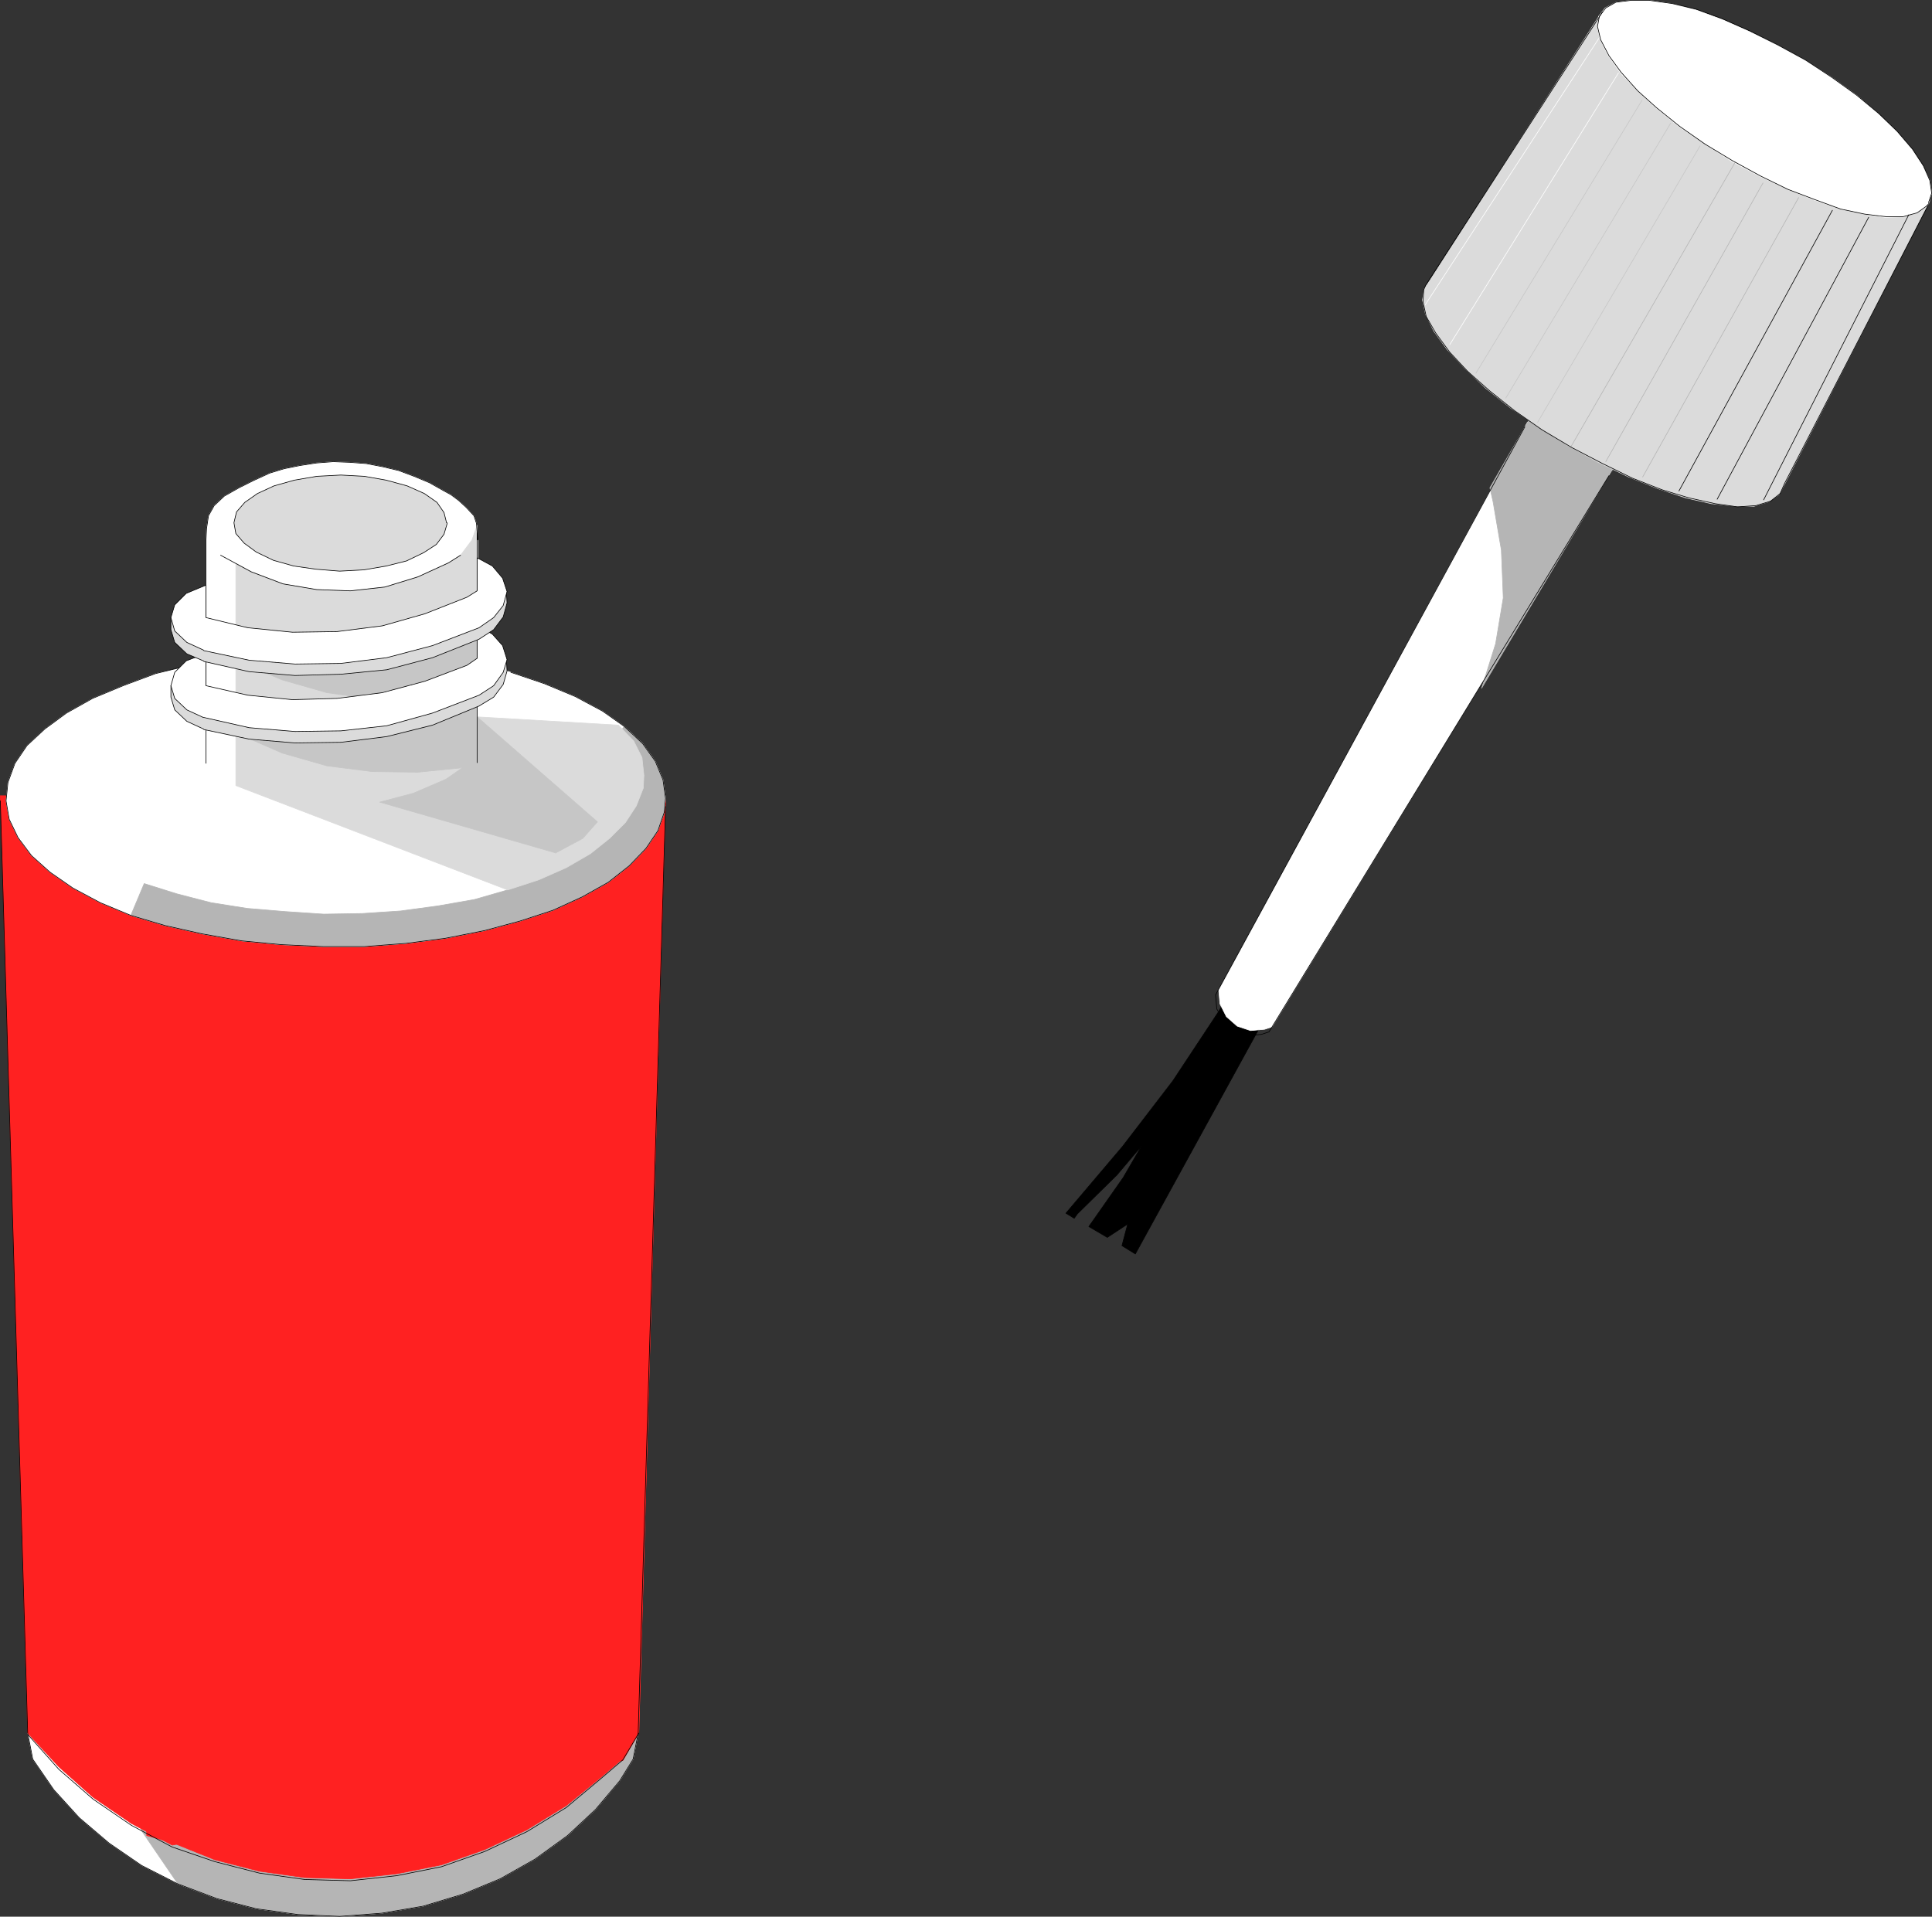 <?xml version="1.0" encoding="UTF-8" standalone="no"?>
<svg
   version="1.0"
   width="129.766mm"
   height="128.76mm"
   id="svg55"
   sodipodi:docname="White Out 1.wmf"
   xmlns:inkscape="http://www.inkscape.org/namespaces/inkscape"
   xmlns:sodipodi="http://sodipodi.sourceforge.net/DTD/sodipodi-0.dtd"
   xmlns="http://www.w3.org/2000/svg"
   xmlns:svg="http://www.w3.org/2000/svg">
  <rect width="100%" height="100%" fill="#333333" stroke="none"/>
  <sodipodi:namedview
     id="namedview55"
     pagecolor="#ffffff"
     bordercolor="#000000"
     borderopacity="0.25"
     inkscape:showpageshadow="2"
     inkscape:pageopacity="0.0"
     inkscape:pagecheckerboard="0"
     inkscape:deskcolor="#d1d1d1"
     inkscape:document-units="mm" />
  <defs
     id="defs1">
    <pattern
       id="WMFhbasepattern"
       patternUnits="userSpaceOnUse"
       width="6"
       height="6"
       x="0"
       y="0" />
  </defs>
  <path
     style="fill:#ffffff;fill-opacity:1;fill-rule:evenodd;stroke:none"
     d="m 7.03,440.037 1.293,6.624 5.333,7.755 6.464,7.109 7.595,6.463 8.242,5.655 9.211,4.686 9.858,3.716 10.019,2.585 10.504,1.454 10.666,0.485 10.666,-0.808 10.504,-1.777 10.181,-3.07 9.373,-3.878 8.888,-5.009 8.242,-5.978 7.11,-6.624 6.141,-7.271 3.394,-5.493 1.293,-6.624 z"
     id="path1" />
  <path
     style="fill:none;stroke:#ffffff;stroke-width:0.162px;stroke-linecap:round;stroke-linejoin:round;stroke-miterlimit:4;stroke-dasharray:none;stroke-opacity:1"
     d="m 7.03,440.037 1.293,6.624 5.333,7.755 6.464,7.109 7.595,6.463 8.242,5.655 9.211,4.686 9.858,3.716 10.019,2.585 10.504,1.454 10.666,0.485 10.666,-0.808 10.504,-1.777 10.181,-3.07 9.373,-3.878 8.888,-5.009 8.242,-5.978 7.11,-6.624 6.141,-7.271 3.394,-5.493 1.293,-6.624 H 7.03 v 0"
     id="path2" />
  <path
     style="fill:#b5b5b5;fill-opacity:1;fill-rule:evenodd;stroke:none"
     d="m 35.794,440.037 v 24.559 l 9.373,13.733 9.858,3.716 10.019,2.585 10.504,1.454 10.666,0.485 10.666,-0.808 10.504,-1.777 10.181,-3.07 9.373,-3.878 8.888,-5.009 8.242,-5.978 7.11,-6.624 6.141,-7.271 3.394,-5.493 1.293,-6.624 H 35.794 Z"
     id="path3" />
  <path
     style="fill:none;stroke:#b5b5b5;stroke-width:0.162px;stroke-linecap:round;stroke-linejoin:round;stroke-miterlimit:4;stroke-dasharray:none;stroke-opacity:1"
     d="m 35.794,440.037 v 24.559 l 9.373,13.733 9.858,3.716 10.019,2.585 10.504,1.454 10.666,0.485 10.666,-0.808 10.504,-1.777 10.181,-3.07 9.373,-3.878 8.888,-5.009 8.242,-5.978 7.11,-6.624 6.141,-7.271 3.394,-5.493 1.293,-6.624 H 35.794 v 0"
     id="path4" />
  <path
     style="fill:#ff2121;fill-opacity:1;fill-rule:evenodd;stroke:none"
     d="m 0.081,202.044 6.949,237.993 7.918,8.563 8.726,7.755 9.696,6.624 10.342,5.493 114.413,-21.489 4.04,-6.948 6.787,-236.701 z"
     id="path5" />
  <path
     style="fill:none;stroke:#ff2121;stroke-width:0.162px;stroke-linecap:round;stroke-linejoin:round;stroke-miterlimit:4;stroke-dasharray:none;stroke-opacity:1"
     d="m 0.081,202.044 6.949,237.993 7.918,8.563 8.726,7.755 9.696,6.624 10.342,5.493 114.413,-21.489 4.04,-6.948 6.787,-236.701 -168.872,-1.293 v 0"
     id="path6" />
  <path
     style="fill:#ff2121;fill-opacity:1;fill-rule:evenodd;stroke:none"
     d="m 33.047,232.096 4.202,233.954 6.464,1.777 10.827,4.362 11.312,2.908 11.474,1.616 11.635,0.323 11.797,-1.293 11.312,-2.262 10.989,-3.878 10.666,-5.009 10.019,-6.14 8.888,-7.271 5.494,-4.686 4.04,-6.948 6.787,-236.701 z"
     id="path7" />
  <path
     style="fill:none;stroke:#ff2121;stroke-width:0.162px;stroke-linecap:round;stroke-linejoin:round;stroke-miterlimit:4;stroke-dasharray:none;stroke-opacity:1"
     d="m 33.047,232.096 4.202,233.954 6.464,1.777 10.827,4.362 11.312,2.908 11.474,1.616 11.635,0.323 11.797,-1.293 11.312,-2.262 10.989,-3.878 10.666,-5.009 10.019,-6.14 8.888,-7.271 5.494,-4.686 4.04,-6.948 6.787,-236.701 -135.905,29.244 v 0"
     id="path8" />
  <path
     style="fill:#ffffff;fill-opacity:1;fill-rule:evenodd;stroke:none"
     d="m 121.119,137.093 -0.162,-4.201 -0.646,-1.939 -1.939,-2.1 -1.939,-1.777 -1.939,-1.454 -1.778,-0.969 -3.717,-2.1 -3.878,-1.616 -3.878,-1.454 -4.04,-0.969 -4.202,-0.808 -4.202,-0.323 -4.202,-0.162 -4.202,0.323 -4.202,0.646 -4.04,0.808 -3.717,1.131 -4.202,1.939 -3.555,1.777 -3.717,2.1 -2.586,2.424 -1.454,2.585 -0.485,3.231 -0.162,3.231 v 30.375 l -3.555,1.131 -9.211,2.1 -8.242,3.07 -7.757,3.231 -6.626,3.716 -5.494,4.039 -4.525,4.201 -3.07,4.524 -1.778,4.847 -0.485,4.686 0.808,4.686 2.262,4.686 3.394,4.524 4.686,4.201 5.818,4.039 6.949,3.716 7.757,3.231 8.726,2.585 9.373,2.1 10.019,1.777 10.181,0.969 10.504,0.485 h 10.504 l 10.504,-0.808 10.019,-1.293 9.858,-1.939 9.05,-2.424 8.403,-2.747 7.434,-3.393 6.626,-3.716 5.333,-4.201 4.202,-4.362 3.07,-4.524 1.616,-4.686 0.323,-3.555 -0.646,-4.686 -1.939,-4.686 -3.232,-4.524 -4.686,-4.362 -5.494,-3.878 -6.949,-3.716 -7.757,-3.231 -8.565,-2.908 -8.403,-2.424 v -31.183 0 z"
     id="path9" />
  <path
     style="fill:none;stroke:#ffffff;stroke-width:0.162px;stroke-linecap:round;stroke-linejoin:round;stroke-miterlimit:4;stroke-dasharray:none;stroke-opacity:1"
     d="m 121.119,137.093 -0.162,-4.201 -0.646,-1.939 -1.939,-2.1 -1.939,-1.777 -1.939,-1.454 -1.778,-0.969 -3.717,-2.1 -3.878,-1.616 -3.878,-1.454 -4.04,-0.969 -4.202,-0.808 -4.202,-0.323 -4.202,-0.162 -4.202,0.323 -4.202,0.646 -4.04,0.808 -3.717,1.131 -4.202,1.939 -3.555,1.777 -3.717,2.1 -2.586,2.424 -1.454,2.585 -0.485,3.231 -0.162,3.231 v 30.375 l -3.555,1.131 -9.211,2.1 -8.242,3.07 -7.757,3.231 -6.626,3.716 -5.494,4.039 -4.525,4.201 -3.07,4.524 -1.778,4.847 -0.485,4.686 0.808,4.686 2.262,4.686 3.394,4.524 4.686,4.201 5.818,4.039 6.949,3.716 7.757,3.231 8.726,2.585 9.373,2.1 10.019,1.777 10.181,0.969 10.504,0.485 h 10.504 l 10.504,-0.808 10.019,-1.293 9.858,-1.939 9.05,-2.424 8.403,-2.747 7.434,-3.393 6.626,-3.716 5.333,-4.201 4.202,-4.362 3.07,-4.524 1.616,-4.686 0.323,-3.555 -0.646,-4.686 -1.939,-4.686 -3.232,-4.524 -4.686,-4.362 -5.494,-3.878 -6.949,-3.716 -7.757,-3.231 -8.565,-2.908 -8.403,-2.424 v -31.183 0"
     id="path10" />
  <path
     style="fill:#dbdbdb;fill-opacity:1;fill-rule:evenodd;stroke:none"
     d="m 113.362,132.73 -0.646,-2.585 -1.778,-2.585 -3.232,-2.262 -4.363,-1.939 -5.333,-1.454 -5.494,-0.969 -5.979,-0.323 -6.141,0.323 -5.656,0.969 -5.171,1.454 -4.202,1.939 -3.232,2.262 -2.101,2.424 -0.646,2.747 0.485,2.747 2.101,2.424 3.07,2.262 4.363,2.1 5.171,1.454 5.656,0.808 5.979,0.485 6.141,-0.323 5.656,-0.969 5.171,-1.293 4.363,-2.1 3.232,-2.1 1.939,-2.585 0.808,-2.747 v -0.162 0 z"
     id="path11" />
  <path
     style="fill:none;stroke:#000000;stroke-width:0.162px;stroke-linecap:round;stroke-linejoin:round;stroke-miterlimit:4;stroke-dasharray:none;stroke-opacity:1"
     d="m 113.362,132.73 -0.646,-2.585 -1.778,-2.585 -3.232,-2.262 -4.363,-1.939 -5.333,-1.454 -5.494,-0.969 -5.979,-0.323 -6.141,0.323 -5.656,0.969 -5.171,1.454 -4.202,1.939 -3.232,2.262 -2.101,2.424 -0.646,2.747 0.485,2.747 2.101,2.424 3.07,2.262 4.363,2.1 5.171,1.454 5.656,0.808 5.979,0.485 6.141,-0.323 5.656,-0.969 5.171,-1.293 4.363,-2.1 3.232,-2.1 1.939,-2.585 0.808,-2.747 v -0.162 0"
     id="path12" />
  <path
     style="fill:#b5b5b5;fill-opacity:1;fill-rule:evenodd;stroke:none"
     d="m 158.449,184.433 -29.573,41.524 -8.403,2.424 -9.211,1.616 -9.534,1.293 -9.696,0.646 -9.858,0.162 -9.696,-0.646 -9.696,-0.808 -9.211,-1.454 -8.726,-2.262 -8.242,-2.585 -3.394,8.079 8.726,2.585 9.373,2.1 10.019,1.777 10.181,0.969 10.504,0.485 h 10.504 l 10.504,-0.808 10.019,-1.293 9.858,-1.939 9.05,-2.424 8.403,-2.747 7.434,-3.393 6.626,-3.716 5.333,-4.201 4.202,-4.362 3.07,-4.524 1.616,-4.686 0.323,-3.555 -0.646,-4.686 -1.939,-4.686 -3.232,-4.524 -4.686,-4.362 z"
     id="path13" />
  <path
     style="fill:none;stroke:#b5b5b5;stroke-width:0.162px;stroke-linecap:round;stroke-linejoin:round;stroke-miterlimit:4;stroke-dasharray:none;stroke-opacity:1"
     d="m 158.449,184.433 -29.573,41.524 -8.403,2.424 -9.211,1.616 -9.534,1.293 -9.696,0.646 -9.858,0.162 -9.696,-0.646 -9.696,-0.808 -9.211,-1.454 -8.726,-2.262 -8.242,-2.585 -3.394,8.079 8.726,2.585 9.373,2.1 10.019,1.777 10.181,0.969 10.504,0.485 h 10.504 l 10.504,-0.808 10.019,-1.293 9.858,-1.939 9.05,-2.424 8.403,-2.747 7.434,-3.393 6.626,-3.716 5.333,-4.201 4.202,-4.362 3.07,-4.524 1.616,-4.686 0.323,-3.555 -0.646,-4.686 -1.939,-4.686 -3.232,-4.524 -4.686,-4.362 v 0"
     id="path14" />
  <path
     style="fill:#dbdbdb;fill-opacity:1;fill-rule:evenodd;stroke:none"
     d="m 59.873,199.459 v -56.388 l 3.878,2.1 8.08,3.07 8.565,1.454 8.565,0.323 8.726,-0.969 8.403,-2.585 7.757,-3.555 3.07,-1.939 2.909,-3.878 1.293,-3.716 v 48.633 l 35.875,2.1 3.878,4.039 2.101,4.201 0.485,4.524 -0.162,3.231 -1.778,4.524 -2.747,4.201 -4.04,4.039 -4.848,3.878 -6.141,3.555 -6.949,3.07 -7.918,2.585 -69.003,-26.498 z"
     id="path15" />
  <path
     style="fill:none;stroke:#dbdbdb;stroke-width:0.162px;stroke-linecap:round;stroke-linejoin:round;stroke-miterlimit:4;stroke-dasharray:none;stroke-opacity:1"
     d="m 59.873,199.459 v -56.388 l 3.878,2.1 8.08,3.07 8.565,1.454 8.565,0.323 8.726,-0.969 8.403,-2.585 7.757,-3.555 3.07,-1.939 2.909,-3.878 1.293,-3.716 v 48.633 l 35.875,2.1 3.878,4.039 2.101,4.201 0.485,4.524 -0.162,3.231 -1.778,4.524 -2.747,4.201 -4.04,4.039 -4.848,3.878 -6.141,3.555 -6.949,3.07 -7.918,2.585 -69.003,-26.498 v 0"
     id="path16" />
  <path
     style="fill:#c6c6c6;fill-opacity:1;fill-rule:evenodd;stroke:none"
     d="m 140.996,216.585 6.949,-3.716 3.717,-4.201 -30.542,-26.659 v -25.851 l -61.246,11.472 11.797,5.009 11.312,3.231 11.474,1.616 -29.411,3.231 -5.171,5.332 11.797,5.17 11.312,3.231 11.474,1.454 11.635,0.162 11.312,-1.131 -4.202,2.908 -8.242,3.555 -8.565,2.262 44.763,12.926 v 0 z"
     id="path17" />
  <path
     style="fill:none;stroke:#c6c6c6;stroke-width:0.162px;stroke-linecap:round;stroke-linejoin:round;stroke-miterlimit:4;stroke-dasharray:none;stroke-opacity:1"
     d="m 140.996,216.585 6.949,-3.716 3.717,-4.201 -30.542,-26.659 v -25.851 l -61.246,11.472 11.797,5.009 11.312,3.231 11.474,1.616 -29.411,3.231 -5.171,5.332 11.797,5.17 11.312,3.231 11.474,1.454 11.635,0.162 11.312,-1.131 -4.202,2.908 -8.242,3.555 -8.565,2.262 44.763,12.926 v 0"
     id="path18" />
  <path
     style="fill:none;stroke:#000000;stroke-width:0.162px;stroke-linecap:round;stroke-linejoin:round;stroke-miterlimit:4;stroke-dasharray:none;stroke-opacity:1"
     d="m 55.994,140.97 7.757,4.201 8.08,3.07 8.565,1.454 8.565,0.323 8.726,-0.969 8.403,-2.585 7.757,-3.555 3.07,-1.939"
     id="path19" />
  <path
     style="fill:none;stroke:#000000;stroke-width:0.162px;stroke-linecap:round;stroke-linejoin:round;stroke-miterlimit:4;stroke-dasharray:none;stroke-opacity:1"
     d="m 48.722,168.76 -9.211,2.262 -8.242,3.07 -7.757,3.231 -6.626,3.716 -5.494,4.039 -4.525,4.201 -3.07,4.524 -1.778,4.847 -0.485,4.686 0.808,4.686 2.262,4.686 3.394,4.524 4.686,4.201 5.818,4.039 6.949,3.716 7.757,3.231 8.726,2.585 9.373,2.1 10.019,1.777 10.181,0.969 10.504,0.485 h 10.504 l 10.504,-0.808 10.019,-1.293 9.858,-1.939 9.05,-2.424 8.403,-2.747 7.434,-3.393 6.626,-3.716 5.333,-4.201 4.202,-4.362 3.07,-4.524 1.616,-4.686 0.323,-3.555 -0.646,-4.686 -1.939,-4.686 -3.232,-4.524 -4.686,-4.362 -5.494,-3.878 -6.949,-3.716 -7.757,-3.231 -8.565,-2.908"
     id="path20" />
  <path
     style="fill:none;stroke:#000000;stroke-width:0.162px;stroke-linecap:round;stroke-linejoin:round;stroke-miterlimit:4;stroke-dasharray:none;stroke-opacity:1"
     d="m 121.119,193.642 v -58.489 l 0.162,1.939 -0.323,-4.201 -0.646,-1.939 -1.939,-2.1 -1.939,-1.777 -1.939,-1.454 -1.778,-0.969 -3.717,-2.1 -3.878,-1.616 -3.878,-1.454 -4.04,-0.969 -4.202,-0.808 -4.202,-0.323 -4.202,-0.162 -4.202,0.323 -4.202,0.646 -4.04,0.808 -3.717,1.131 -4.202,1.939 -3.555,1.777 -3.717,2.1 -2.586,2.424 -1.454,2.585 -0.485,3.231 -0.162,3.231 v 8.563 21.65 26.174"
     id="path21" />
  <path
     style="fill:#dbdbdb;fill-opacity:1;fill-rule:evenodd;stroke:none"
     d="m 128.553,167.306 0.162,3.07 -0.97,3.393 -2.424,3.231 -3.717,2.262 -11.797,4.847 -11.635,2.908 -11.635,1.454 -11.635,0.162 -11.635,-0.969 -11.474,-2.424 -0.162,-0.162 -4.202,-1.939 -3.07,-2.908 -0.97,-3.231 v -2.908 l 19.554,5.17 11.312,1.293 11.312,-0.162 11.474,-1.616 10.827,-3.07 10.666,-4.039 2.586,-1.454 7.595,-2.747 v 0 z"
     id="path22" />
  <path
     style="fill:none;stroke:#000000;stroke-width:0.162px;stroke-linecap:round;stroke-linejoin:round;stroke-miterlimit:4;stroke-dasharray:none;stroke-opacity:1"
     d="m 128.553,167.306 0.162,3.07 -0.97,3.393 -2.424,3.231 -3.717,2.262 -11.797,4.847 -11.635,2.908 -11.635,1.454 -11.635,0.162 -11.635,-0.969 -11.474,-2.424 -0.162,-0.162 -4.202,-1.939 -3.07,-2.908 -0.97,-3.231 v -2.908 l 19.554,5.17 11.312,1.293 11.312,-0.162 11.474,-1.616 10.827,-3.07 10.666,-4.039 2.586,-1.454 7.595,-2.747 v 0"
     id="path23" />
  <path
     style="fill:#ffffff;fill-opacity:1;fill-rule:evenodd;stroke:none"
     d="m 121.119,158.743 3.878,2.262 2.586,2.908 1.131,3.555 -0.97,3.231 -2.424,3.393 -3.717,2.424 -11.797,4.524 -11.635,3.231 -11.635,1.293 -11.635,0.162 -11.635,-0.969 -11.474,-2.585 h -0.162 l -4.202,-1.939 -3.07,-2.908 -0.97,-3.231 0.97,-3.393 2.909,-2.908 5.01,-1.939 v 8.24 l 10.666,2.424 11.312,1.131 11.312,-0.323 11.474,-1.454 10.827,-2.908 10.666,-4.039 2.586,-1.777 v -8.24 0 z"
     id="path24" />
  <path
     style="fill:none;stroke:#000000;stroke-width:0.162px;stroke-linecap:round;stroke-linejoin:round;stroke-miterlimit:4;stroke-dasharray:none;stroke-opacity:1"
     d="m 121.119,158.743 3.878,2.262 2.586,2.908 1.131,3.555 -0.97,3.231 -2.424,3.393 -3.717,2.424 -11.797,4.524 -11.635,3.231 -11.635,1.293 -11.635,0.162 -11.635,-0.969 -11.474,-2.585 h -0.162 l -4.202,-1.939 -3.07,-2.908 -0.97,-3.231 0.97,-3.393 2.909,-2.908 5.01,-1.939 v 8.24 l 10.666,2.424 11.312,1.131 11.312,-0.323 11.474,-1.454 10.827,-2.908 10.666,-4.039 2.586,-1.777 v -8.24 0"
     id="path25" />
  <path
     style="fill:#dbdbdb;fill-opacity:1;fill-rule:evenodd;stroke:none"
     d="m 128.553,150.18 0.162,2.908 -0.97,3.555 -2.424,3.231 -3.717,2.424 -11.797,4.686 -11.635,3.07 -11.635,1.131 -11.635,0.323 -11.635,-0.969 -11.474,-2.585 -0.162,-0.162 -4.202,-1.777 -3.07,-2.908 -0.97,-3.231 v -3.07 l 19.554,5.493 11.312,1.293 11.312,-0.323 11.474,-1.616 10.827,-2.908 10.666,-4.201 2.586,-1.616 7.595,-2.747 v 0 z"
     id="path26" />
  <path
     style="fill:none;stroke:#000000;stroke-width:0.162px;stroke-linecap:round;stroke-linejoin:round;stroke-miterlimit:4;stroke-dasharray:none;stroke-opacity:1"
     d="m 128.553,150.18 0.162,2.908 -0.97,3.555 -2.424,3.231 -3.717,2.424 -11.797,4.686 -11.635,3.07 -11.635,1.131 -11.635,0.323 -11.635,-0.969 -11.474,-2.585 -0.162,-0.162 -4.202,-1.777 -3.07,-2.908 -0.97,-3.231 v -3.07 l 19.554,5.493 11.312,1.293 11.312,-0.323 11.474,-1.616 10.827,-2.908 10.666,-4.201 2.586,-1.616 7.595,-2.747 v 0"
     id="path27" />
  <path
     style="fill:#ffffff;fill-opacity:1;fill-rule:evenodd;stroke:none"
     d="m 121.119,141.617 3.878,2.1 2.586,3.07 1.131,3.393 -0.97,3.555 -2.424,3.07 -3.717,2.585 -11.797,4.524 -11.635,3.07 -11.635,1.454 -11.635,0.162 -11.635,-0.969 -11.474,-2.424 -0.162,-0.162 -4.202,-1.939 -3.07,-2.908 -0.97,-3.393 0.97,-3.231 2.909,-2.908 5.01,-2.1 v 8.24 l 10.666,2.585 11.312,1.131 11.312,-0.162 11.474,-1.454 10.827,-3.07 10.666,-4.201 2.586,-1.616 v -8.402 z"
     id="path28" />
  <path
     style="fill:none;stroke:#000000;stroke-width:0.162px;stroke-linecap:round;stroke-linejoin:round;stroke-miterlimit:4;stroke-dasharray:none;stroke-opacity:1"
     d="m 121.119,141.617 3.878,2.1 2.586,3.07 1.131,3.393 -0.97,3.555 -2.424,3.07 -3.717,2.585 -11.797,4.524 -11.635,3.07 -11.635,1.454 -11.635,0.162 -11.635,-0.969 -11.474,-2.424 -0.162,-0.162 -4.202,-1.939 -3.07,-2.908 -0.97,-3.393 0.97,-3.231 2.909,-2.908 5.01,-2.1 v 8.24 l 10.666,2.585 11.312,1.131 11.312,-0.162 11.474,-1.454 10.827,-3.07 10.666,-4.201 2.586,-1.616 v -8.402 0"
     id="path29" />
  <path
     style="fill:none;stroke:#000000;stroke-width:0.162px;stroke-linecap:round;stroke-linejoin:round;stroke-miterlimit:4;stroke-dasharray:none;stroke-opacity:1"
     d="m 0.081,203.336 6.949,236.701 1.293,6.624 5.333,7.755 6.464,7.109 7.595,6.463 8.242,5.655 9.211,4.686 9.858,3.716 10.019,2.585 10.504,1.454 10.666,0.485 10.666,-0.808 10.504,-1.777 10.181,-3.07 9.373,-3.878 8.888,-5.009 8.242,-5.978 7.11,-6.624 6.141,-7.271 3.394,-5.493 1.293,-6.624 6.949,-235.247"
     id="path30" />
  <path
     style="fill:none;stroke:#000000;stroke-width:0.162px;stroke-linecap:round;stroke-linejoin:round;stroke-miterlimit:4;stroke-dasharray:none;stroke-opacity:1"
     d="m 162.165,440.037 -4.04,6.786 -5.494,4.686 -8.888,7.432 -10.019,6.14 -10.666,5.009 -10.989,3.878 -11.312,2.262 -11.797,1.293 -11.635,-0.323 -11.474,-1.616 -11.312,-2.908 -10.827,-3.716 -10.342,-5.493 -9.696,-6.624 -8.726,-7.594 -7.918,-8.886"
     id="path31" />
  <path
     style="fill:#000000;fill-opacity:1;fill-rule:evenodd;stroke:none"
     d="m 321.826,257.139 -33.613,61.235 -3.394,-2.1 1.454,-5.493 -5.171,3.393 -4.686,-2.747 8.726,-12.441 4.686,-8.079 -6.302,7.432 -10.019,9.856 -0.808,1.131 -2.101,-1.293 14.382,-16.965 12.766,-16.642 11.635,-17.611 2.909,-5.17 9.534,5.493 z"
     id="path32" />
  <path
     style="fill:none;stroke:#000000;stroke-width:0.162px;stroke-linecap:round;stroke-linejoin:round;stroke-miterlimit:4;stroke-dasharray:none;stroke-opacity:1"
     d="m 321.826,257.139 -33.613,61.235 -3.394,-2.1 1.454,-5.493 -5.171,3.393 -4.686,-2.747 8.726,-12.441 4.686,-8.079 -6.302,7.432 -10.019,9.856 -0.808,1.131 -2.101,-1.293 14.382,-16.965 12.766,-16.642 11.635,-17.611 2.909,-5.17 9.534,5.493 v 0"
     id="path33" />
  <path
     style="fill:#ffffff;fill-opacity:1;fill-rule:evenodd;stroke:none"
     d="m 409.09,119.481 -86.133,141.213 -1.939,0.646 -3.555,0.323 -3.394,-1.131 -2.747,-2.424 -1.616,-3.231 -0.323,-3.555 78.376,-144.121 21.493,12.279 v 0 z"
     id="path34" />
  <path
     style="fill:none;stroke:#ffffff;stroke-width:0.162px;stroke-linecap:round;stroke-linejoin:round;stroke-miterlimit:4;stroke-dasharray:none;stroke-opacity:1"
     d="m 409.09,119.481 -86.133,141.213 -1.939,0.646 -3.555,0.323 -3.394,-1.131 -2.747,-2.424 -1.616,-3.231 -0.323,-3.555 78.376,-144.121 21.493,12.279 v 0"
     id="path35" />
  <path
     style="fill:#b5b5b5;fill-opacity:1;fill-rule:evenodd;stroke:none"
     d="m 376.124,174.738 3.555,-11.31 1.939,-11.633 -0.485,-12.118 -2.101,-12.279 -0.808,-3.555 12.282,-21.327 21.331,12.441 -35.714,59.781 z"
     id="path36" />
  <path
     style="fill:none;stroke:#b5b5b5;stroke-width:0.162px;stroke-linecap:round;stroke-linejoin:round;stroke-miterlimit:4;stroke-dasharray:none;stroke-opacity:1"
     d="m 376.124,174.738 3.555,-11.31 1.939,-11.633 -0.485,-12.118 -2.101,-12.279 -0.808,-3.555 12.282,-21.327 21.331,12.441 -35.714,59.781 v 0"
     id="path37" />
  <path
     style="fill:#dbdbdb;fill-opacity:1;fill-rule:evenodd;stroke:none"
     d="m 406.02,3.958 -42.824,66.89 -1.616,2.424 -0.485,2.908 0.808,3.716 2.101,4.201 3.394,4.686 4.525,4.847 5.333,5.009 6.302,5.009 7.11,4.847 7.434,4.686 7.595,4.201 7.757,3.716 7.272,2.908 7.272,2.424 6.464,1.454 5.979,0.646 h 4.848 l 3.717,-1.131 2.586,-1.777 0.485,-0.808 37.814,-73.838 -83.87,-46.855 v 0 z"
     id="path38" />
  <path
     style="fill:none;stroke:#dbdbdb;stroke-width:0.162px;stroke-linecap:round;stroke-linejoin:round;stroke-miterlimit:4;stroke-dasharray:none;stroke-opacity:1"
     d="m 406.02,3.958 -42.824,66.89 -1.616,2.424 -0.485,2.908 0.808,3.716 2.101,4.201 3.394,4.686 4.525,4.847 5.333,5.009 6.302,5.009 7.11,4.847 7.434,4.686 7.595,4.201 7.757,3.716 7.272,2.908 7.272,2.424 6.464,1.454 5.979,0.646 h 4.848 l 3.717,-1.131 2.586,-1.777 0.485,-0.808 37.814,-73.838 -83.87,-46.855 v 0"
     id="path39" />
  <path
     style="fill:#ffffff;fill-opacity:1;fill-rule:evenodd;stroke:none"
     d="m 489.567,51.622 0.808,-2.585 -0.485,-3.231 -1.778,-3.716 -2.747,-4.201 -3.878,-4.524 -4.686,-4.524 -5.494,-4.686 -6.302,-4.524 -6.787,-4.362 -7.11,-3.878 -6.949,-3.393 -6.949,-3.07 -6.626,-2.424 -6.302,-1.616 -5.656,-0.808 h -4.525 l -3.878,0.485 -2.747,1.454 -1.616,2.1 -0.323,2.747 0.808,3.393 1.939,3.878 3.07,4.362 4.363,4.524 4.848,4.524 5.818,4.686 6.464,4.362 6.787,4.362 7.272,3.878 6.949,3.231 6.787,2.747 6.626,2.262 6.141,1.293 5.171,0.808 4.525,-0.162 3.555,-0.969 2.262,-1.616 0.808,-0.808 v 0 z"
     id="path40" />
  <path
     style="fill:none;stroke:#ffffff;stroke-width:0.162px;stroke-linecap:round;stroke-linejoin:round;stroke-miterlimit:4;stroke-dasharray:none;stroke-opacity:1"
     d="m 489.567,51.622 0.808,-2.585 -0.485,-3.231 -1.778,-3.716 -2.747,-4.201 -3.878,-4.524 -4.686,-4.524 -5.494,-4.686 -6.302,-4.524 -6.787,-4.362 -7.11,-3.878 -6.949,-3.393 -6.949,-3.07 -6.626,-2.424 -6.302,-1.616 -5.656,-0.808 h -4.525 l -3.878,0.485 -2.747,1.454 -1.616,2.1 -0.323,2.747 0.808,3.393 1.939,3.878 3.07,4.362 4.363,4.524 4.848,4.524 5.818,4.686 6.464,4.362 6.787,4.362 7.272,3.878 6.949,3.231 6.787,2.747 6.626,2.262 6.141,1.293 5.171,0.808 4.525,-0.162 3.555,-0.969 2.262,-1.616 0.808,-0.808 v 0"
     id="path41" />
  <path
     style="fill:none;stroke:#b5b5b5;stroke-width:0.162px;stroke-linecap:round;stroke-linejoin:round;stroke-miterlimit:4;stroke-dasharray:none;stroke-opacity:1"
     d="M 398.748,113.503 440.44,41.281"
     id="path42" />
  <path
     style="fill:none;stroke:#ffffff;stroke-width:0.162px;stroke-linecap:round;stroke-linejoin:round;stroke-miterlimit:4;stroke-dasharray:none;stroke-opacity:1"
     d="M 406.181,9.29 361.741,77.473"
     id="path43" />
  <path
     style="fill:none;stroke:#ffffff;stroke-width:0.162px;stroke-linecap:round;stroke-linejoin:round;stroke-miterlimit:4;stroke-dasharray:none;stroke-opacity:1"
     d="M 410.868,18.5 368.044,87.49"
     id="path44" />
  <path
     style="fill:none;stroke:#c6c6c6;stroke-width:0.162px;stroke-linecap:round;stroke-linejoin:round;stroke-miterlimit:4;stroke-dasharray:none;stroke-opacity:1"
     d="M 416.847,25.447 374.669,94.761"
     id="path45" />
  <path
     style="fill:none;stroke:#c6c6c6;stroke-width:0.162px;stroke-linecap:round;stroke-linejoin:round;stroke-miterlimit:4;stroke-dasharray:none;stroke-opacity:1"
     d="M 424.119,31.264 382.264,101.062"
     id="path46" />
  <path
     style="fill:none;stroke:#c6c6c6;stroke-width:0.162px;stroke-linecap:round;stroke-linejoin:round;stroke-miterlimit:4;stroke-dasharray:none;stroke-opacity:1"
     d="M 431.552,37.08 390.344,107.202"
     id="path47" />
  <path
     style="fill:none;stroke:#000000;stroke-width:0.162px;stroke-linecap:round;stroke-linejoin:round;stroke-miterlimit:4;stroke-dasharray:none;stroke-opacity:1"
     d="M 484.557,54.53 447.712,126.914"
     id="path48" />
  <path
     style="fill:none;stroke:#000000;stroke-width:0.162px;stroke-linecap:round;stroke-linejoin:round;stroke-miterlimit:4;stroke-dasharray:none;stroke-opacity:1"
     d="M 474.376,55.176 435.916,126.752"
     id="path49" />
  <path
     style="fill:none;stroke:#000000;stroke-width:0.162px;stroke-linecap:round;stroke-linejoin:round;stroke-miterlimit:4;stroke-dasharray:none;stroke-opacity:1"
     d="M 465.165,53.399 426.22,124.652"
     id="path50" />
  <path
     style="fill:none;stroke:#b5b5b5;stroke-width:0.162px;stroke-linecap:round;stroke-linejoin:round;stroke-miterlimit:4;stroke-dasharray:none;stroke-opacity:1"
     d="M 456.6,50.168 417.008,121.097"
     id="path51" />
  <path
     style="fill:none;stroke:#b5b5b5;stroke-width:0.162px;stroke-linecap:round;stroke-linejoin:round;stroke-miterlimit:4;stroke-dasharray:none;stroke-opacity:1"
     d="M 447.551,46.452 407.636,117.219"
     id="path52" />
  <path
     style="fill:none;stroke:#000000;stroke-width:0.162px;stroke-linecap:round;stroke-linejoin:round;stroke-miterlimit:4;stroke-dasharray:none;stroke-opacity:1"
     d="m 408.444,120.774 -86.294,141.213 -1.939,0.646 -3.394,0.323 -3.394,-1.293 -2.747,-2.262 -1.778,-3.231 -0.323,-3.555 78.538,-144.282"
     id="path53" />
  <path
     style="fill:none;stroke:#000000;stroke-width:0.162px;stroke-linecap:round;stroke-linejoin:round;stroke-miterlimit:4;stroke-dasharray:none;stroke-opacity:1"
     d="m 489.567,51.46 0.808,-2.424 -0.485,-3.231 -1.616,-3.716 -2.747,-4.201 -3.878,-4.524 -4.686,-4.524 -5.656,-4.686 -6.302,-4.524 -6.626,-4.362 -7.11,-3.878 -7.11,-3.555 -6.949,-3.07 -6.626,-2.424 -6.141,-1.454 -5.818,-0.808 h -4.525 l -3.878,0.485 -2.586,1.454 -1.616,2.1 -0.485,2.585 0.808,3.393 2.101,4.039 3.07,4.201 4.202,4.686 4.848,4.362 5.818,4.686 6.464,4.524 6.949,4.201 7.11,3.878 6.949,3.393 6.787,2.585 6.626,2.424 6.141,1.293 5.333,0.646 h 4.363 l 3.555,-0.969 2.262,-1.616 0.808,-0.808"
     id="path54" />
  <path
     style="fill:none;stroke:#000000;stroke-width:0.162px;stroke-linecap:round;stroke-linejoin:round;stroke-miterlimit:4;stroke-dasharray:none;stroke-opacity:1"
     d="m 489.405,52.268 -36.36,70.445 -1.131,2.585 -2.424,1.939 -3.717,1.131 -4.686,0.323 -5.656,-0.808 -6.626,-1.454 -6.949,-2.1 -7.434,-2.908 -7.595,-3.716 -7.757,-4.039 -7.595,-4.524 -6.949,-4.847 -6.302,-5.009 -5.656,-5.009 -4.525,-4.847 -3.555,-4.847 -2.424,-4.201 -0.808,-3.716 0.162,-3.07 0.485,-1.131 44.925,-69.475"
     id="path55" />
</svg>

